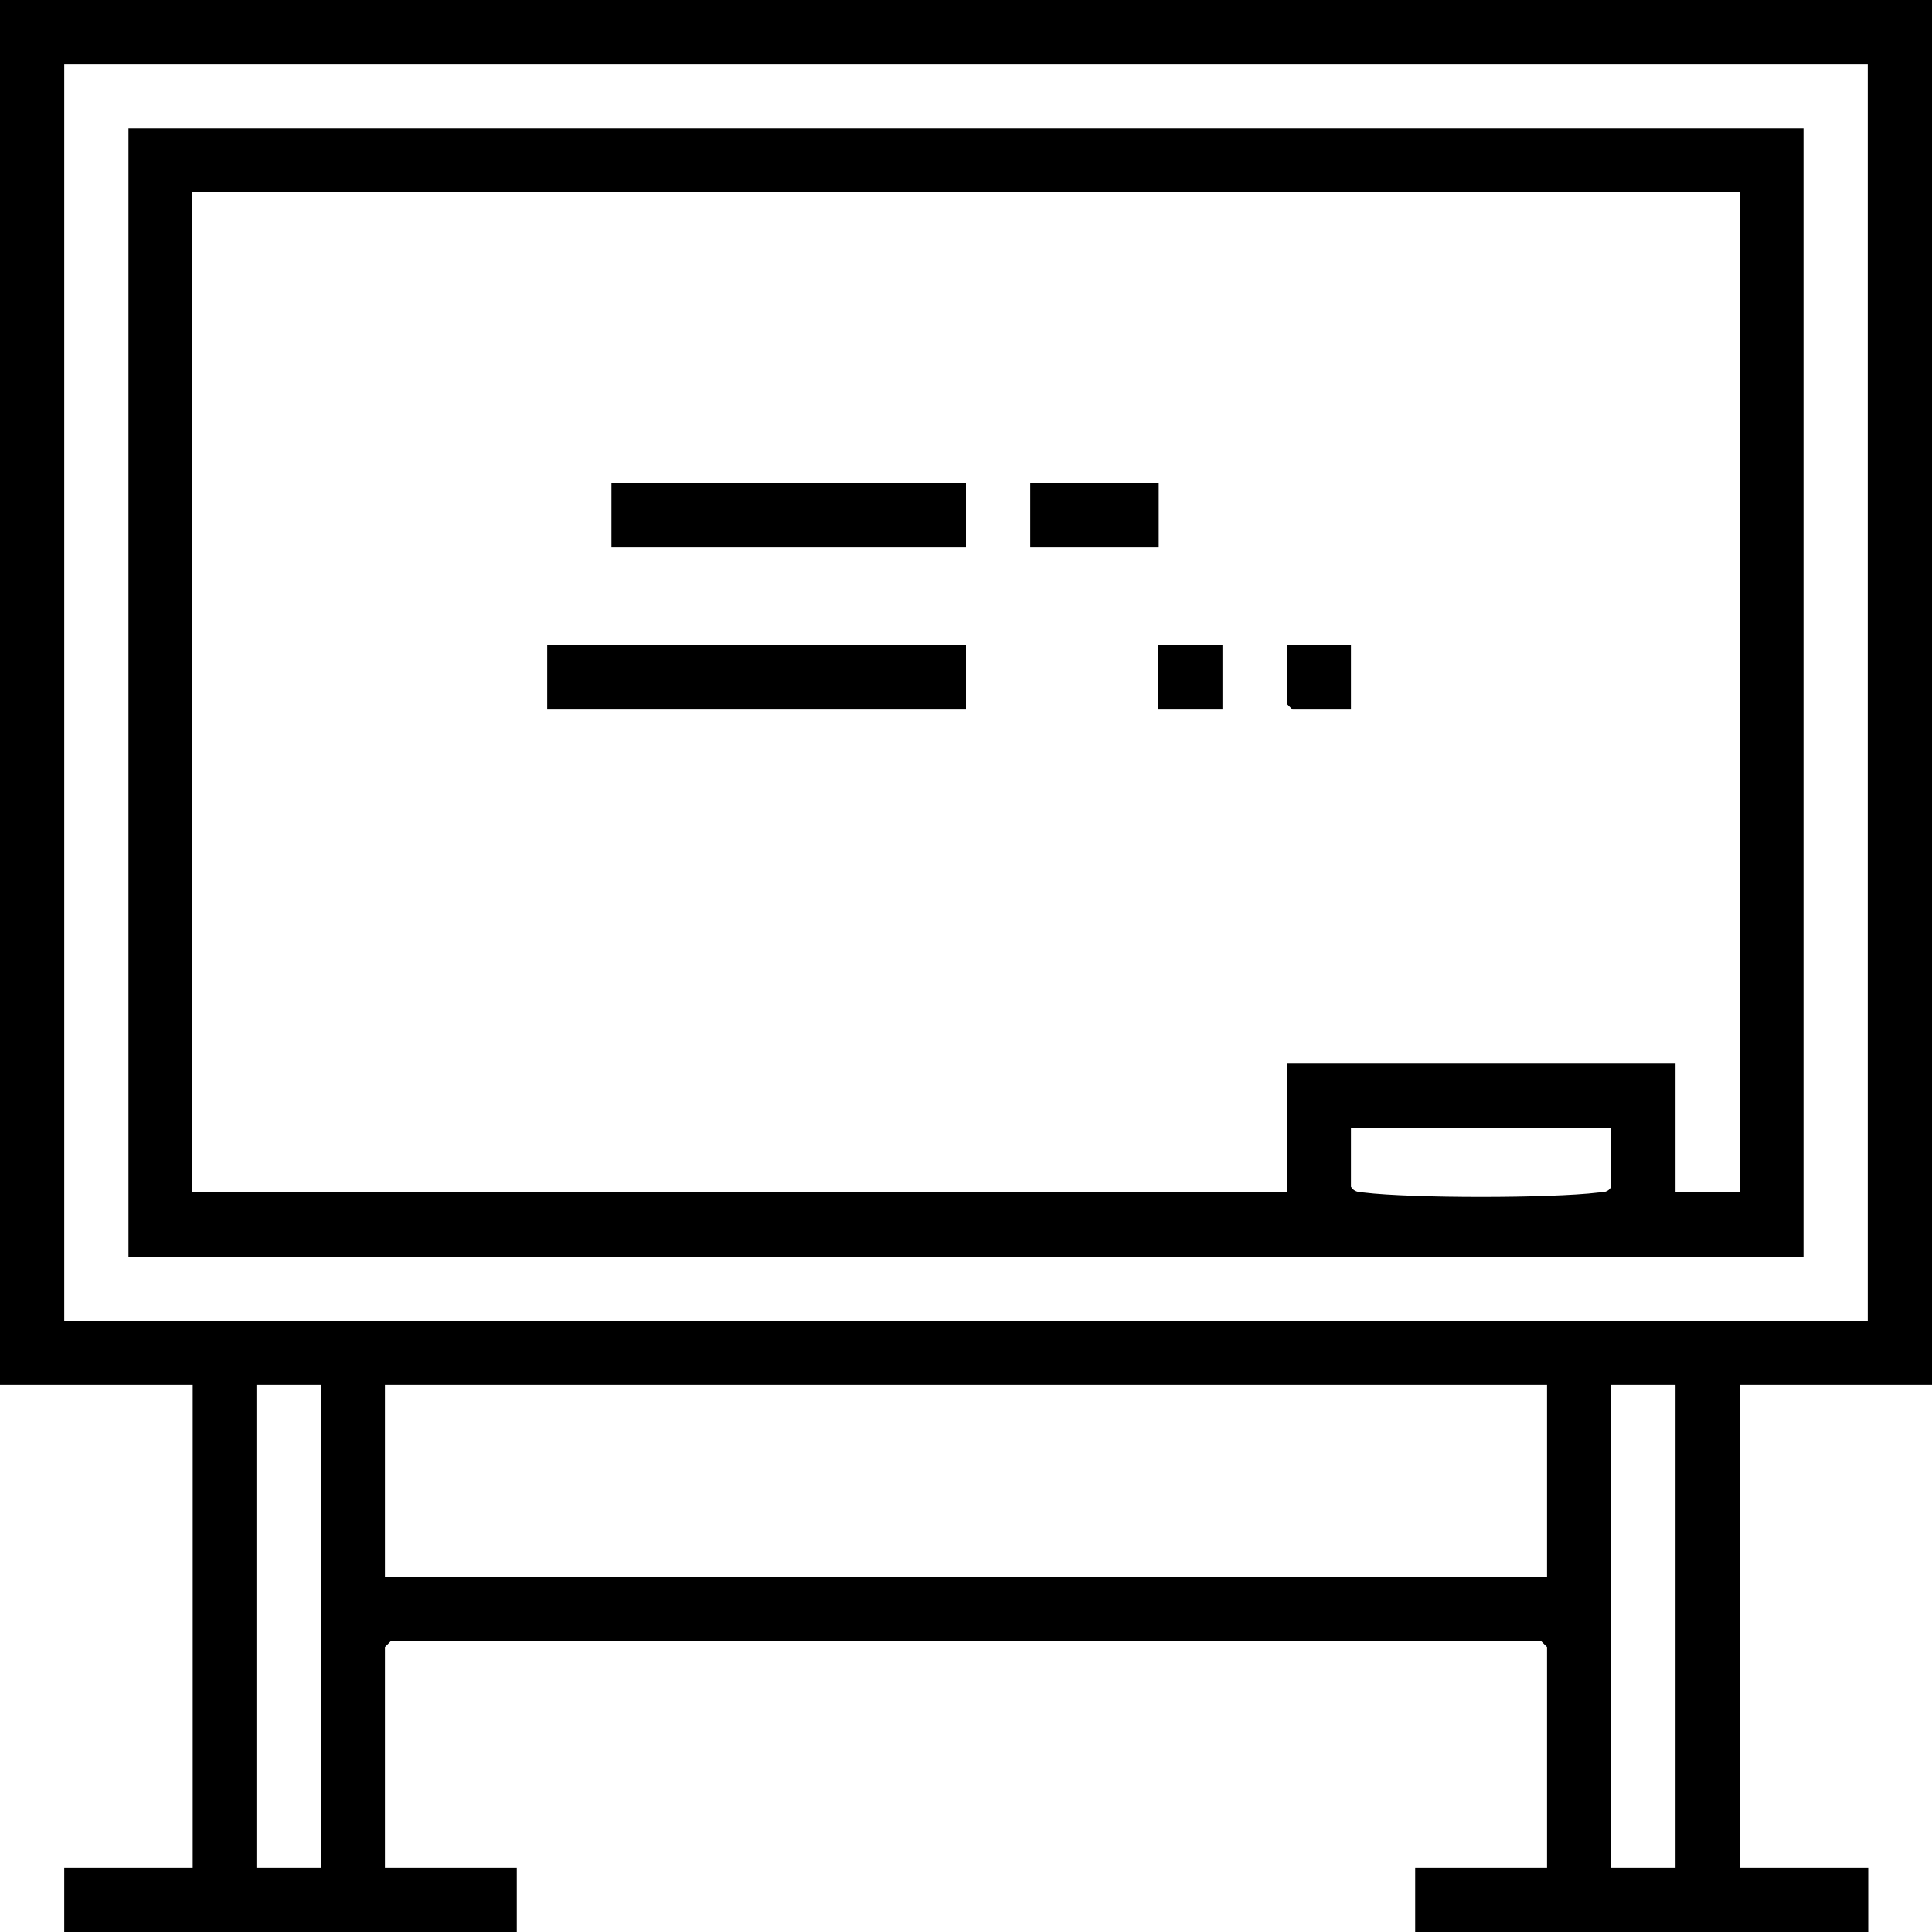 <?xml version="1.0" encoding="UTF-8"?>
<svg id="Layer_2" data-name="Layer 2" xmlns="http://www.w3.org/2000/svg" viewBox="0 0 40 40">
  <g id="Layer_1-2" data-name="Layer 1">
    <g>
      <path d="M40,0v28.67h-3.98v10h2.66v1.33h-9.38v-1.33h2.73v-4.57l-.12-.12H8.09l-.12.12v4.57h2.73v1.33H1.33v-1.33h2.66v-10H0V0h40ZM38.67,1.33H1.33v26.02h37.34V1.33ZM6.64,28.67h-1.33v10h1.33v-10ZM32.03,28.67H7.97v3.98h24.06v-3.98ZM34.69,28.67h-1.33v10h1.33v-10Z"/>
      <path d="M37.34,2.66v23.36H2.66V2.66h34.69ZM36.02,3.98H3.98v20.7h22.66v-2.66h8.05v2.66h1.33V3.98ZM33.36,23.36h-5.39v1.21c.07.11.16.11.27.12.99.12,3.86.12,4.85,0,.11-.01.2,0,.27-.12v-1.21Z"/>
      <rect x="11.33" y="13.36" width="8.67" height="1.33"/>
      <rect x="12.66" y="10" width="7.34" height="1.33"/>
      <rect x="21.33" y="10" width="2.66" height="1.33"/>
      <rect x="23.98" y="13.36" width="1.33" height="1.33"/>
      <polygon points="27.97 13.36 27.97 14.69 26.76 14.69 26.64 14.57 26.64 13.36 27.97 13.36"/>
    </g>
  </g>
</svg>